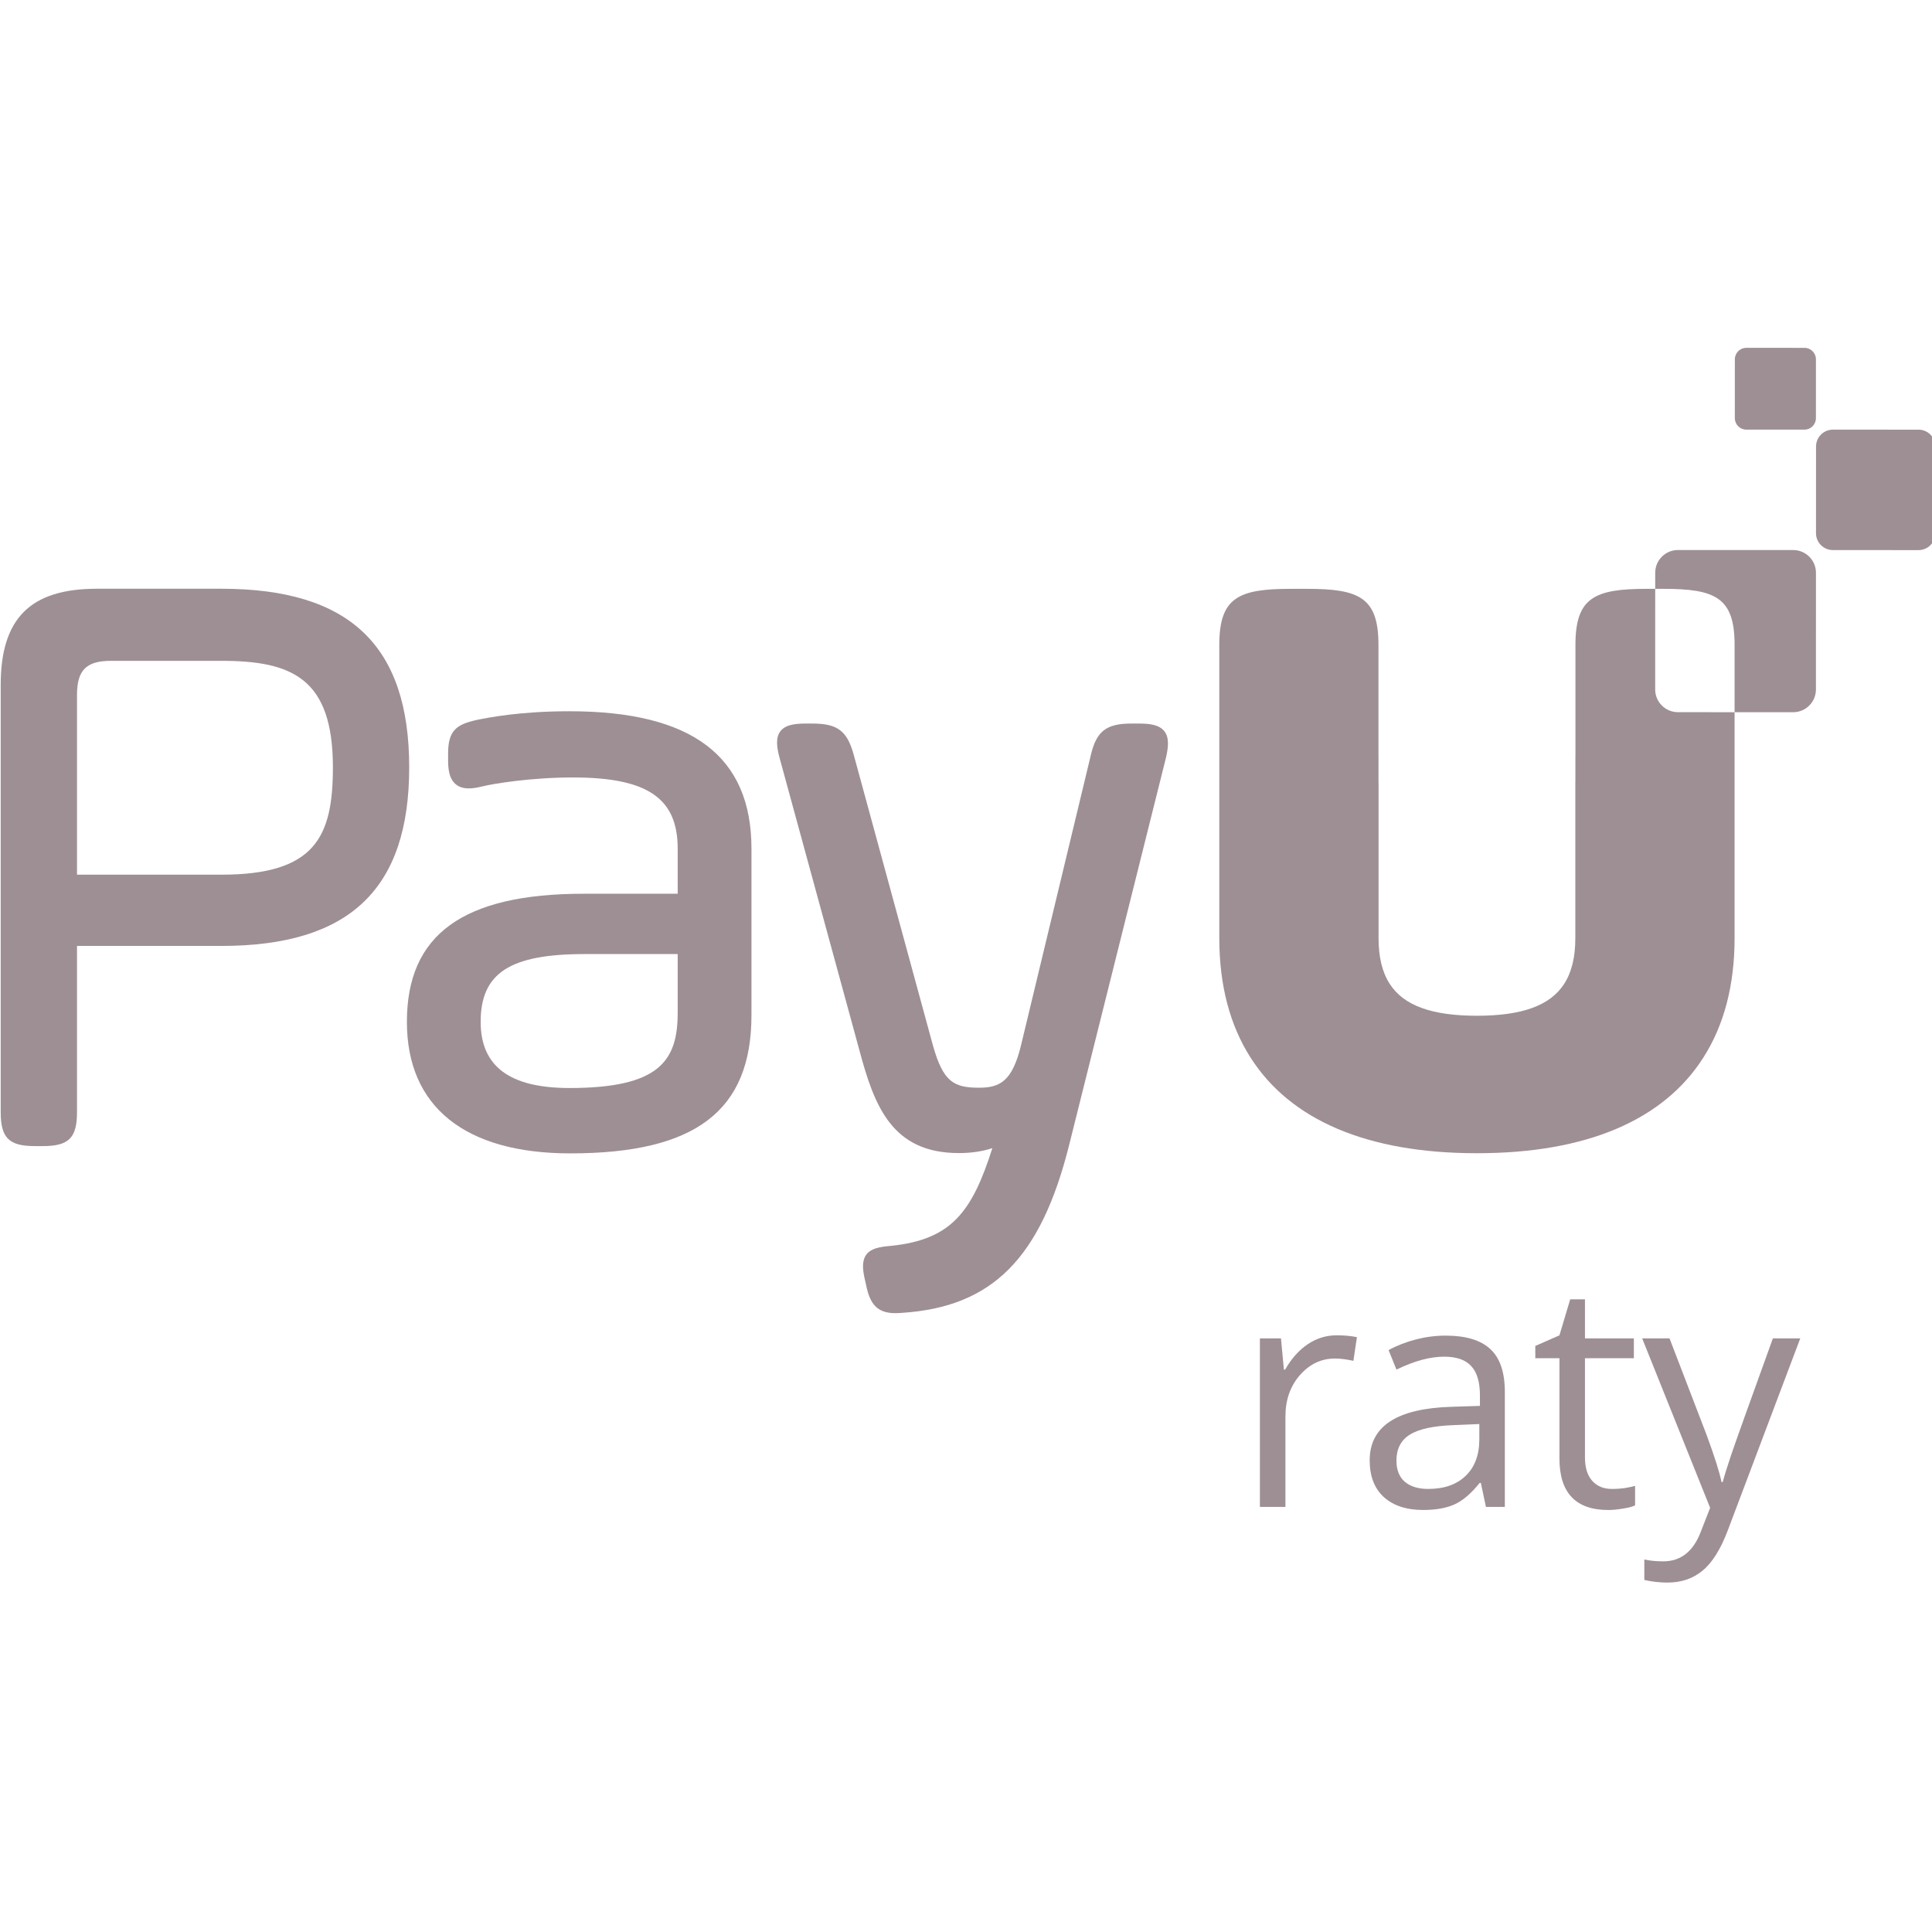<?xml version="1.0" encoding="UTF-8" standalone="no"?>
<!-- Created with Inkscape (http://www.inkscape.org/) -->

<svg
   xmlns:dc="http://purl.org/dc/elements/1.1/"
   xmlns:cc="http://creativecommons.org/ns#"
   xmlns:rdf="http://www.w3.org/1999/02/22-rdf-syntax-ns#"
   xmlns:svg="http://www.w3.org/2000/svg"
   xmlns="http://www.w3.org/2000/svg"
   xmlns:sodipodi="http://sodipodi.sourceforge.net/DTD/sodipodi-0.dtd"
   xmlns:inkscape="http://www.inkscape.org/namespaces/inkscape"
   id="svg4136"
   version="1.1"
   inkscape:version="0.91 r13725"
   xml:space="preserve"
   width="100"
   height="100"
   viewBox="0 0 100 100"
   sodipodi:docname="payu_logo_raty.svg"><defs
     id="defs4140"><clipPath
       clipPathUnits="userSpaceOnUse"
       id="clipPath4150"><path
         d="m 0,0 429.889,0 0,227.214 L 0,227.214 0,0 Z"
         id="path4152"
         inkscape:connector-curvature="0" /></clipPath></defs><sodipodi:namedview
     pagecolor="#ffffff"
     bordercolor="#666666"
     borderopacity="1"
     objecttolerance="10"
     gridtolerance="10"
     guidetolerance="10"
     inkscape:pageopacity="0"
     inkscape:pageshadow="2"
     inkscape:window-width="1280"
     inkscape:window-height="962"
     id="namedview4138"
     showgrid="false"
     inkscape:zoom="2.2238442"
     inkscape:cx="86.950991"
     inkscape:cy="41.449596"
     inkscape:window-x="-8"
     inkscape:window-y="-8"
     inkscape:window-maximized="1"
     inkscape:current-layer="g4144" /><g
     id="g4144"
     inkscape:groupmode="layer"
     inkscape:label="PAYU LOGO_MONO_BLACK"
     transform="matrix(1.25,0,0,-1.25,0,100)"><g
       id="g7076"
       transform="translate(4.0379999e-7,5.567)"><g
         style="fill:#9e8f95;fill-opacity:1"
         transform="matrix(0.277,0,0,0.277,-20.947,8.629)"
         id="g4146"><g
           style="fill:#9e8f95;fill-opacity:1"
           clip-path="url(#clipPath4150)"
           id="g4148"><g
             style="fill:#9e8f95;fill-opacity:1"
             transform="translate(326.448,131.099)"
             id="g4154"><path
               inkscape:connector-curvature="0"
               id="path4156"
               style="fill:#9e8f95;fill-opacity:1;fill-rule:nonzero;stroke:none"
               d="m 0,0 c -1.879,0.001 -3.4,1.524 -3.4,3.403 l 0.005,15.035 -1.253,0 c -7.78,0 -10.672,-1.284 -10.672,-8.369 l 0,-16.579 c -10e-4,-0.035 -0.006,-0.07 -0.006,-0.105 l 0,-3.634 c -0.002,-0.126 -0.01,-0.243 -0.01,-0.373 l 0,-23.164 c 0,-2.83 -0.545,-5.083 -1.67,-6.833 -2.12,-3.267 -6.319,-4.753 -13.037,-4.762 -6.716,0.009 -10.914,1.493 -13.035,4.758 -1.127,1.751 -1.673,4.005 -1.673,6.837 l 0,23.164 c 0,0.13 -0.008,0.247 -0.01,0.373 l 0,3.634 c 0,0.035 -0.004,0.07 -0.005,0.105 l 0,16.579 c 0,7.085 -2.893,8.369 -10.671,8.369 l -2.449,0 c -7.778,0 -10.671,-1.284 -10.671,-8.369 l 0,-16.684 0,-17.553 0,-9.618 c 0,-7.055 1.591,-13.028 4.666,-17.843 5.937,-9.331 17.438,-14.301 33.788,-14.301 0.02,0 0.041,0.001 0.06,0.001 0.021,0 0.04,-0.001 0.061,-0.001 16.349,0 27.85,4.97 33.787,14.301 3.075,4.815 4.665,10.788 4.665,17.843 l 0,9.618 0,17.553 0,6.612 L 0,0 Z" /></g><g
             style="fill:#9e8f95;fill-opacity:1"
             transform="translate(362.408,155.325)"
             id="g4158"><path
               inkscape:connector-curvature="0"
               id="path4160"
               style="fill:#9e8f95;fill-opacity:1;fill-rule:nonzero;stroke:none"
               d="m 0,0 -12.794,0.004 c -1.394,0.001 -2.526,1.132 -2.526,2.528 l 0.006,12.952 c 0,1.396 1.131,2.526 2.526,2.526 L 0.006,18.006 C 1.402,18.005 2.532,16.873 2.532,15.478 L 2.528,2.526 C 2.527,1.13 1.396,0 0,0" /></g><g
             style="fill:#9e8f95;fill-opacity:1"
             transform="translate(345.36,173.333)"
             id="g4162"><path
               inkscape:connector-curvature="0"
               id="path4164"
               style="fill:#9e8f95;fill-opacity:1;fill-rule:nonzero;stroke:none"
               d="m 0,0 -8.689,0.003 c -0.949,0 -1.716,0.769 -1.716,1.717 l 0.003,8.797 c 0,0.947 0.768,1.715 1.716,1.715 l 8.69,-0.003 c 0.947,0 1.716,-0.769 1.716,-1.717 L 1.717,1.715 C 1.716,0.768 0.947,0 0,0" /></g><g
             style="fill:#9e8f95;fill-opacity:1"
             transform="translate(125.385,122.853)"
             id="g4166"><path
               inkscape:connector-curvature="0"
               id="path4168"
               style="fill:#9e8f95;fill-opacity:1;fill-rule:nonzero;stroke:none"
               d="m 0,0 c 0,-10.407 -2.657,-16.046 -16.675,-16.046 l -21.578,0 0,26.858 c 0,3.724 1.385,5.109 5.109,5.109 l 16.469,0 C -6.114,15.921 0,13.316 0,0 m -16.675,26.698 -18.607,0 c -9.943,0 -14.377,-4.434 -14.377,-14.377 l 0,-63.866 c 0,-3.841 1.233,-5.074 5.074,-5.074 l 1.258,0 c 3.841,0 5.074,1.233 5.074,5.074 l 0,24.847 21.578,0 c 19.158,0 28.081,8.484 28.081,26.698 0,18.215 -8.923,26.698 -28.081,26.698" /></g><g
             style="fill:#9e8f95;fill-opacity:1"
             transform="translate(176.927,94.939)"
             id="g4170"><path
               inkscape:connector-curvature="0"
               id="path4172"
               style="fill:#9e8f95;fill-opacity:1;fill-rule:nonzero;stroke:none"
               d="m 0,0 0,-8.755 c 0,-7.137 -2.646,-11.268 -16.172,-11.268 -8.937,0 -13.281,3.233 -13.281,9.885 0,7.296 4.358,10.138 15.544,10.138 L 0,0 Z m -16.172,36.298 c -7.375,0 -11.995,-0.925 -13.748,-1.275 -3.104,-0.675 -4.401,-1.527 -4.401,-5.056 l 0,-1.006 c 0,-1.383 0.204,-2.34 0.644,-3.015 0.511,-0.785 1.335,-1.183 2.448,-1.183 0.544,0 1.173,0.091 1.925,0.279 1.772,0.443 7.438,1.359 13.635,1.359 C -4.54,26.401 0,23.318 0,15.76 l 0,-6.742 -14.035,0 c -18.043,0 -26.446,-6.086 -26.446,-19.156 0,-12.675 8.677,-19.657 24.435,-19.657 18.724,0 27.074,6.373 27.074,20.663 l 0,24.892 c 0,13.82 -8.897,20.538 -27.2,20.538" /></g><g
             style="fill:#9e8f95;fill-opacity:1"
             transform="translate(249.669,128.261)"
             id="g4174"><path
               inkscape:connector-curvature="0"
               id="path4176"
               style="fill:#9e8f95;fill-opacity:1;fill-rule:nonzero;stroke:none"
               d="m 0,0 c -0.794,0.998 -2.298,1.136 -3.805,1.136 l -1.131,0 c -3.754,0 -5.227,-1.159 -6.058,-4.761 l -10.434,-43.371 c -1.302,-5.329 -3.131,-6.304 -6.263,-6.304 -3.834,0 -5.369,0.915 -6.898,6.325 l -11.817,43.371 c -0.978,3.632 -2.421,4.74 -6.178,4.74 l -1.006,0 c -1.516,0 -3.025,-0.139 -3.8,-1.15 -0.776,-1.013 -0.514,-2.524 -0.114,-4.009 l 11.943,-43.746 c 2.24,-8.372 4.903,-15.302 14.853,-15.302 1.858,0 3.575,0.257 5.004,0.74 -3.017,-9.491 -6.088,-13.678 -15.141,-14.607 -1.837,-0.154 -3.031,-0.416 -3.697,-1.308 -0.69,-0.925 -0.533,-2.25 -0.286,-3.434 l 0.249,-1.121 c 0.54,-2.594 1.461,-4.202 4.373,-4.202 0.306,0 0.635,0.016 0.988,0.046 13.518,0.885 20.761,8.163 25,25.12 L 0.243,-3.992 C 0.586,-2.508 0.793,-0.997 0,0" /></g><g
             style="fill:#9e8f95;fill-opacity:1"
             transform="translate(343.683,155.335)"
             id="g4178"><path
               inkscape:connector-curvature="0"
               id="path4180"
               style="fill:#9e8f95;fill-opacity:1;fill-rule:nonzero;stroke:none"
               d="m 0,0 -17.226,0.006 c -1.878,0.001 -3.403,-1.522 -3.403,-3.401 l -10e-4,-2.403 1.195,0 c 7.779,0 10.671,-1.284 10.671,-8.369 l 0,-10.072 8.755,-0.003 c 1.878,-10e-4 3.403,1.522 3.404,3.4 L 3.4,-3.403 C 3.4,-1.524 1.879,-0.001 0,0" /></g></g></g><g
         transform="matrix(0.326,0,0,-0.326,71.366,1.868)"
         style="font-style:normal;font-weight:normal;font-size:40px;line-height:125%;font-family:sans-serif;letter-spacing:0px;word-spacing:0px;fill:#9e8f95;fill-opacity:1;stroke:none;stroke-width:1px;stroke-linecap:butt;stroke-linejoin:miter;stroke-opacity:1"
         id="flowRoot7068"><path
           d="m -49.119,-52.983 q 1.426,0 2.559,0.234 l -0.449,3.008 q -1.328,-0.293 -2.344,-0.293 -2.598,0 -4.453,2.109 -1.836,2.109 -1.836,5.254 l 0,11.484 -3.242,0 0,-21.406 2.676,0 0.371,3.965 0.156,0 q 1.191,-2.09 2.871,-3.223 1.68,-1.133 3.691,-1.133 z"
           style="font-style:normal;font-variant:normal;font-weight:normal;font-stretch:normal;font-family:'Open Sans';-inkscape-font-specification:'Open Sans';fill:#9e8f95;fill-opacity:1"
           id="path4165" /><path
           d="m -30.174,-31.186 -0.645,-3.047 -0.156,0 q -1.602,2.012 -3.203,2.734 -1.582,0.703 -3.965,0.703 -3.184,0 -5,-1.641 -1.797,-1.641 -1.797,-4.668 0,-6.484 10.371,-6.797 l 3.633,-0.117 0,-1.328 q 0,-2.52 -1.094,-3.711 -1.074,-1.211 -3.457,-1.211 -2.676,0 -6.055,1.641 l -0.996,-2.48 q 1.582,-0.859 3.457,-1.348 1.895,-0.488 3.789,-0.488 3.828,0 5.664,1.699 1.855,1.699 1.855,5.449 l 0,14.609 -2.402,0 z m -7.324,-2.285 q 3.027,0 4.746,-1.66 1.738,-1.66 1.738,-4.648 l 0,-1.934 -3.242,0.137 q -3.867,0.137 -5.586,1.211 -1.699,1.055 -1.699,3.301 0,1.758 1.055,2.676 1.074,0.918 2.988,0.918 z"
           style="font-style:normal;font-variant:normal;font-weight:normal;font-stretch:normal;font-family:'Open Sans';-inkscape-font-specification:'Open Sans';fill:#9e8f95;fill-opacity:1"
           id="path4167" /><path
           d="m -14.158,-33.471 q 0.859,0 1.66,-0.117 0.801,-0.137 1.27,-0.273 l 0,2.48 q -0.527,0.254 -1.562,0.41 -1.016,0.176 -1.836,0.176 -6.211,0 -6.211,-6.543 l 0,-12.734 -3.066,0 0,-1.562 3.066,-1.348 1.367,-4.57 1.875,0 0,4.961 6.211,0 0,2.52 -6.211,0 0,12.598 q 0,1.934 0.918,2.969 0.918,1.035 2.52,1.035 z"
           style="font-style:normal;font-variant:normal;font-weight:normal;font-stretch:normal;font-family:'Open Sans';-inkscape-font-specification:'Open Sans';fill:#9e8f95;fill-opacity:1"
           id="path4169" /><path
           d="m -10.33,-52.592 3.477,0 4.688,12.207 q 1.543,4.18 1.914,6.035 l 0.156,0 q 0.254,-0.996 1.055,-3.398 0.82,-2.422 5.313,-14.844 l 3.477,0 -9.199,24.375 q -1.367,3.613 -3.203,5.117 -1.816,1.523 -4.473,1.523 -1.484,0 -2.93,-0.332 l 0,-2.598 q 1.074,0.234 2.402,0.234 3.34,0 4.766,-3.75 l 1.191,-3.047 -8.633,-21.523 z"
           style="font-style:normal;font-variant:normal;font-weight:normal;font-stretch:normal;font-family:'Open Sans';-inkscape-font-specification:'Open Sans';fill:#9e8f95;fill-opacity:1"
           id="path4171" /></g></g></g></svg>